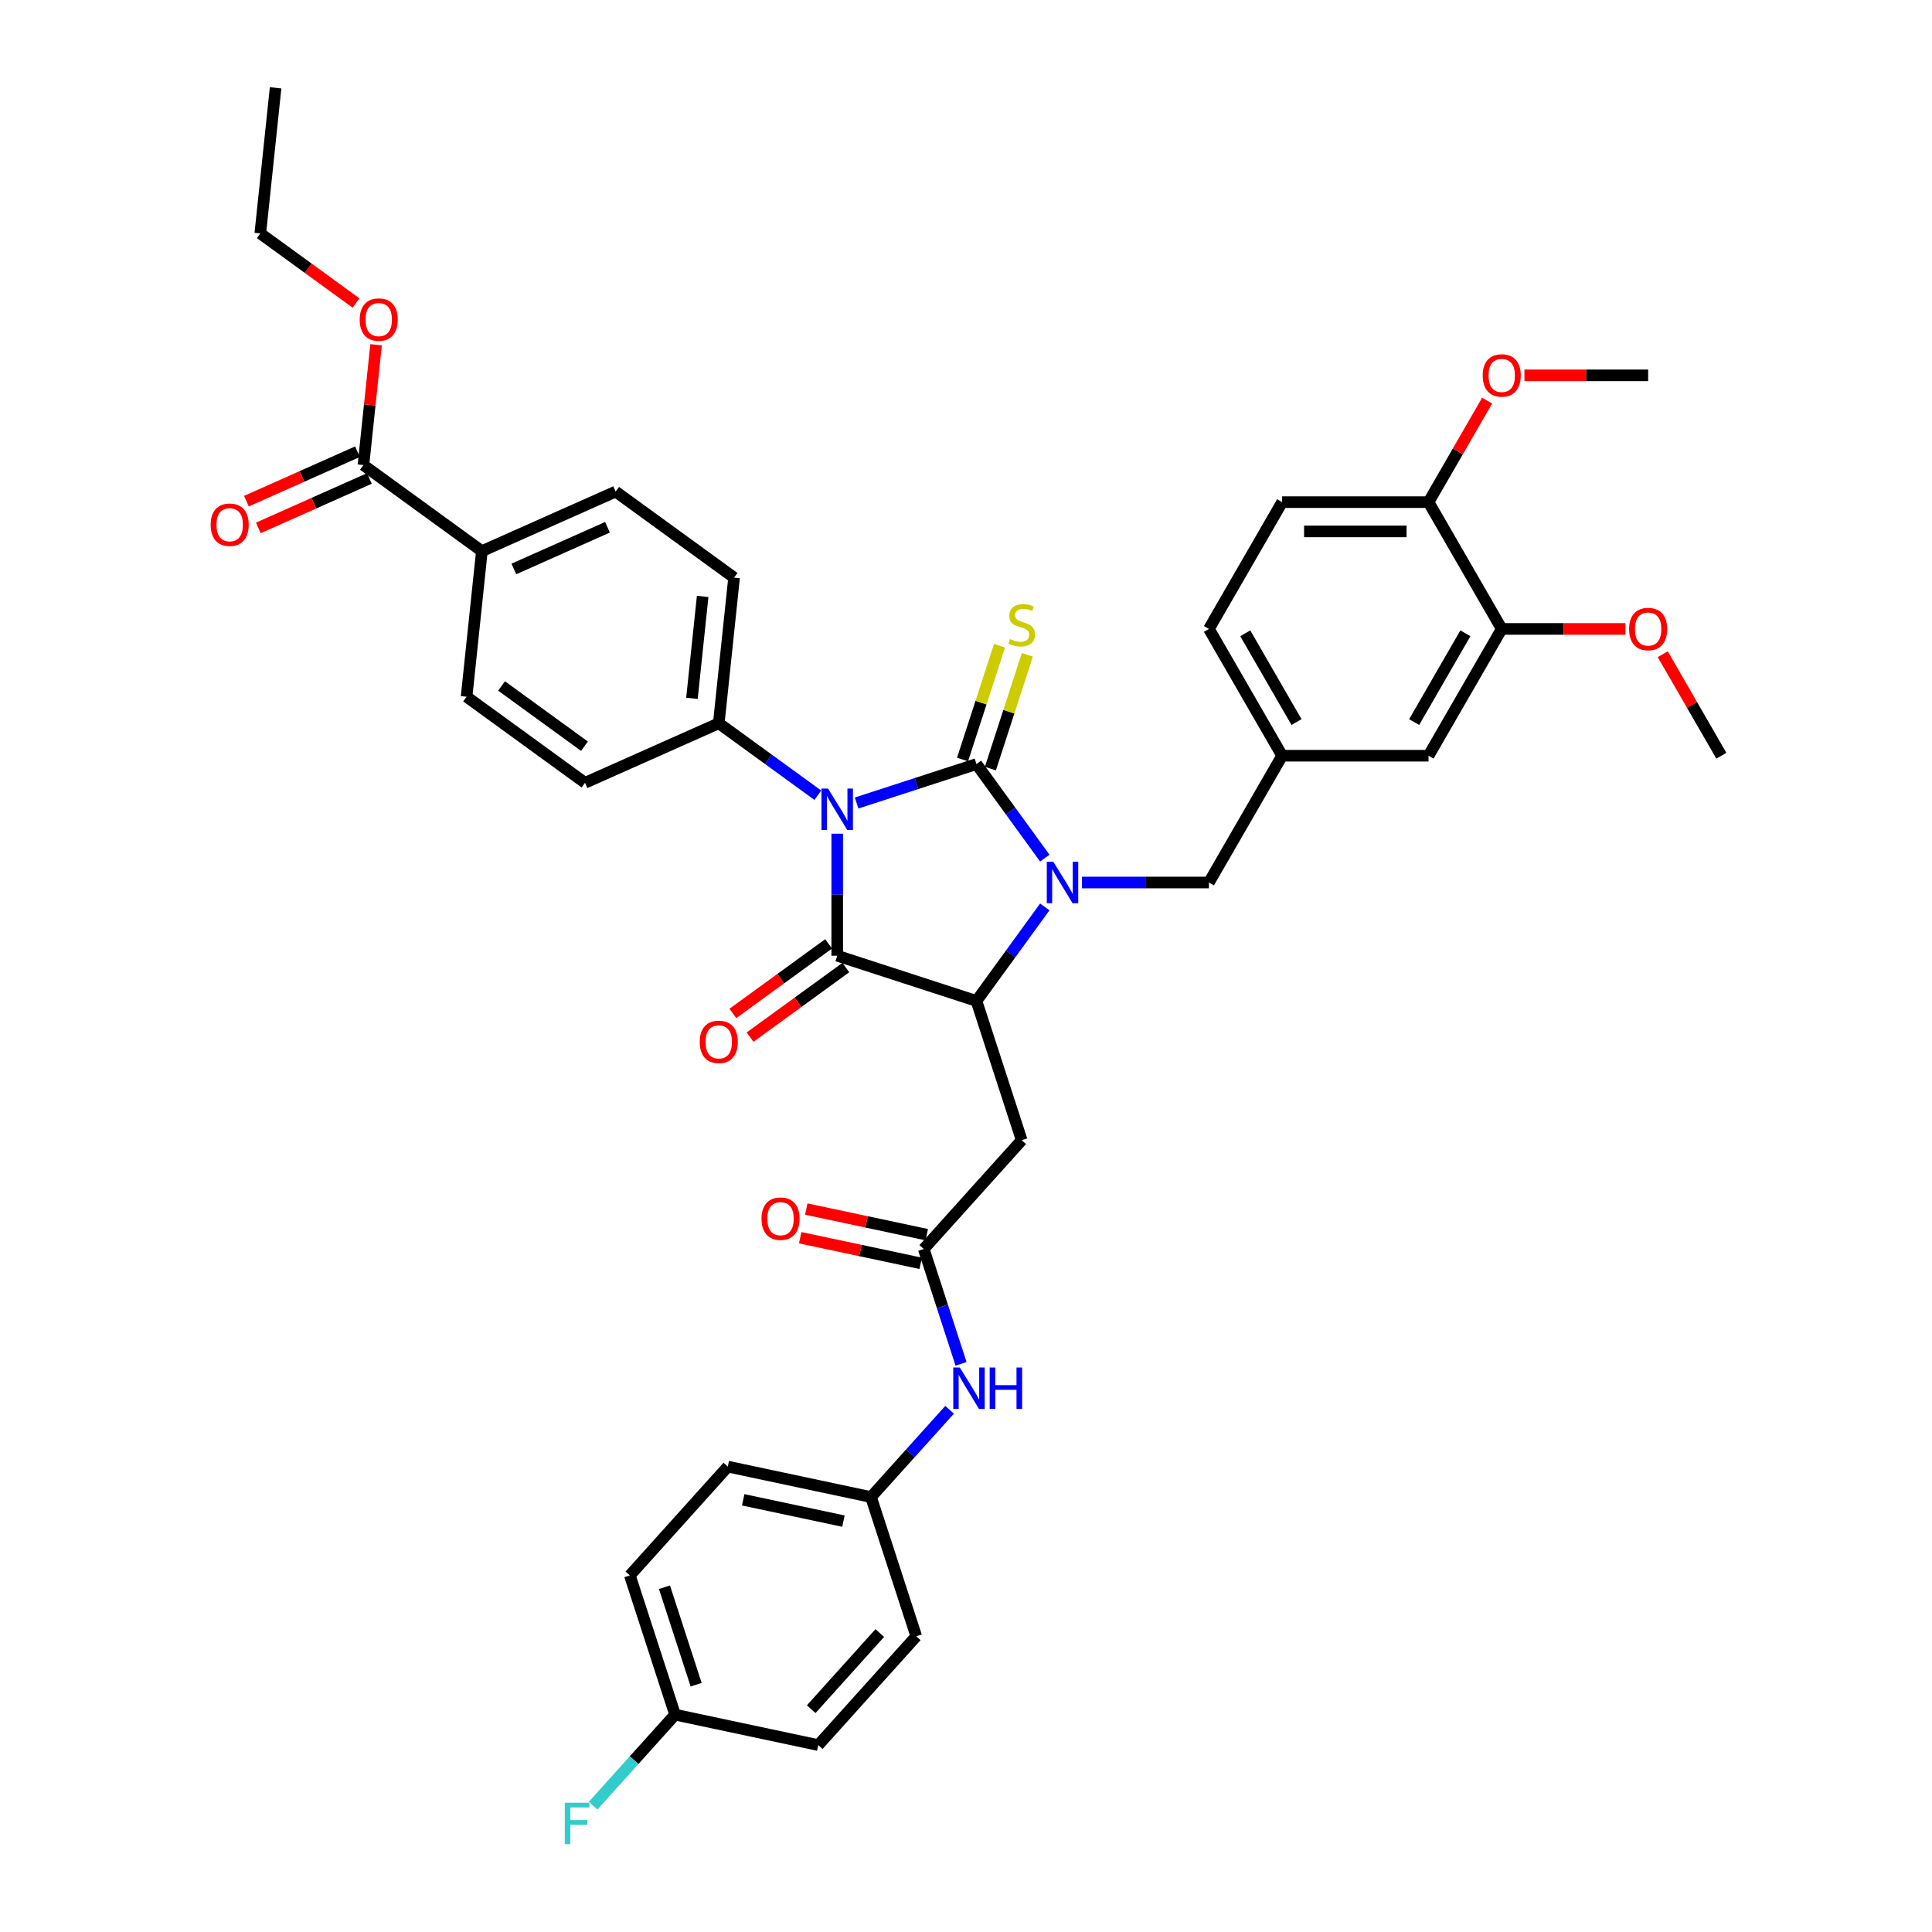 <?xml version='1.0' encoding='iso-8859-1'?>
<svg version='1.1' baseProfile='full'
              xmlns='http://www.w3.org/2000/svg'
                      xmlns:rdkit='http://www.rdkit.org/xml'
                      xmlns:xlink='http://www.w3.org/1999/xlink'
                  xml:space='preserve'
width='1000px' height='1000px' viewBox='0 0 1000 1000'>
<!-- END OF HEADER -->
<rect style='opacity:1.0;fill:#FFFFFF;stroke:none' width='1000' height='1000' x='0' y='0'> </rect>
<path class='bond-0' d='M 443.376,415.637 L 474.395,405.558' style='fill:none;fill-rule:evenodd;stroke:#0000FF;stroke-width:6px;stroke-linecap:butt;stroke-linejoin:miter;stroke-opacity:1' />
<path class='bond-0' d='M 474.395,405.558 L 505.414,395.48' style='fill:none;fill-rule:evenodd;stroke:#000000;stroke-width:6px;stroke-linecap:butt;stroke-linejoin:miter;stroke-opacity:1' />
<path class='bond-2' d='M 433.343,431.522 L 433.343,463.099' style='fill:none;fill-rule:evenodd;stroke:#0000FF;stroke-width:6px;stroke-linecap:butt;stroke-linejoin:miter;stroke-opacity:1' />
<path class='bond-2' d='M 433.343,463.099 L 433.343,494.677' style='fill:none;fill-rule:evenodd;stroke:#000000;stroke-width:6px;stroke-linecap:butt;stroke-linejoin:miter;stroke-opacity:1' />
<path class='bond-6' d='M 423.309,411.607 L 397.672,392.981' style='fill:none;fill-rule:evenodd;stroke:#0000FF;stroke-width:6px;stroke-linecap:butt;stroke-linejoin:miter;stroke-opacity:1' />
<path class='bond-6' d='M 397.672,392.981 L 372.035,374.354' style='fill:none;fill-rule:evenodd;stroke:#000000;stroke-width:6px;stroke-linecap:butt;stroke-linejoin:miter;stroke-opacity:1' />
<path class='bond-1' d='M 505.414,395.48 L 523.099,419.821' style='fill:none;fill-rule:evenodd;stroke:#000000;stroke-width:6px;stroke-linecap:butt;stroke-linejoin:miter;stroke-opacity:1' />
<path class='bond-1' d='M 523.099,419.821 L 540.784,444.162' style='fill:none;fill-rule:evenodd;stroke:#0000FF;stroke-width:6px;stroke-linecap:butt;stroke-linejoin:miter;stroke-opacity:1' />
<path class='bond-7' d='M 512.621,397.821 L 522.19,368.371' style='fill:none;fill-rule:evenodd;stroke:#000000;stroke-width:6px;stroke-linecap:butt;stroke-linejoin:miter;stroke-opacity:1' />
<path class='bond-7' d='M 522.19,368.371 L 531.759,338.921' style='fill:none;fill-rule:evenodd;stroke:#CCCC00;stroke-width:6px;stroke-linecap:butt;stroke-linejoin:miter;stroke-opacity:1' />
<path class='bond-7' d='M 498.207,393.138 L 507.776,363.687' style='fill:none;fill-rule:evenodd;stroke:#000000;stroke-width:6px;stroke-linecap:butt;stroke-linejoin:miter;stroke-opacity:1' />
<path class='bond-7' d='M 507.776,363.687 L 517.345,334.237' style='fill:none;fill-rule:evenodd;stroke:#CCCC00;stroke-width:6px;stroke-linecap:butt;stroke-linejoin:miter;stroke-opacity:1' />
<path class='bond-8' d='M 559.99,456.787 L 592.863,456.787' style='fill:none;fill-rule:evenodd;stroke:#0000FF;stroke-width:6px;stroke-linecap:butt;stroke-linejoin:miter;stroke-opacity:1' />
<path class='bond-8' d='M 592.863,456.787 L 625.737,456.787' style='fill:none;fill-rule:evenodd;stroke:#000000;stroke-width:6px;stroke-linecap:butt;stroke-linejoin:miter;stroke-opacity:1' />
<path class='bond-39' d='M 540.784,469.412 L 523.099,493.753' style='fill:none;fill-rule:evenodd;stroke:#0000FF;stroke-width:6px;stroke-linecap:butt;stroke-linejoin:miter;stroke-opacity:1' />
<path class='bond-39' d='M 523.099,493.753 L 505.414,518.094' style='fill:none;fill-rule:evenodd;stroke:#000000;stroke-width:6px;stroke-linecap:butt;stroke-linejoin:miter;stroke-opacity:1' />
<path class='bond-3' d='M 433.343,494.677 L 505.414,518.094' style='fill:none;fill-rule:evenodd;stroke:#000000;stroke-width:6px;stroke-linecap:butt;stroke-linejoin:miter;stroke-opacity:1' />
<path class='bond-10' d='M 428.888,488.546 L 404.108,506.551' style='fill:none;fill-rule:evenodd;stroke:#000000;stroke-width:6px;stroke-linecap:butt;stroke-linejoin:miter;stroke-opacity:1' />
<path class='bond-10' d='M 404.108,506.551 L 379.327,524.555' style='fill:none;fill-rule:evenodd;stroke:#FF0000;stroke-width:6px;stroke-linecap:butt;stroke-linejoin:miter;stroke-opacity:1' />
<path class='bond-10' d='M 437.797,500.808 L 413.016,518.812' style='fill:none;fill-rule:evenodd;stroke:#000000;stroke-width:6px;stroke-linecap:butt;stroke-linejoin:miter;stroke-opacity:1' />
<path class='bond-10' d='M 413.016,518.812 L 388.235,536.816' style='fill:none;fill-rule:evenodd;stroke:#FF0000;stroke-width:6px;stroke-linecap:butt;stroke-linejoin:miter;stroke-opacity:1' />
<path class='bond-4' d='M 505.414,518.094 L 528.831,590.166' style='fill:none;fill-rule:evenodd;stroke:#000000;stroke-width:6px;stroke-linecap:butt;stroke-linejoin:miter;stroke-opacity:1' />
<path class='bond-5' d='M 528.831,590.166 L 478.124,646.481' style='fill:none;fill-rule:evenodd;stroke:#000000;stroke-width:6px;stroke-linecap:butt;stroke-linejoin:miter;stroke-opacity:1' />
<path class='bond-12' d='M 478.124,646.481 L 487.782,676.204' style='fill:none;fill-rule:evenodd;stroke:#000000;stroke-width:6px;stroke-linecap:butt;stroke-linejoin:miter;stroke-opacity:1' />
<path class='bond-12' d='M 487.782,676.204 L 497.44,705.927' style='fill:none;fill-rule:evenodd;stroke:#0000FF;stroke-width:6px;stroke-linecap:butt;stroke-linejoin:miter;stroke-opacity:1' />
<path class='bond-17' d='M 479.7,639.069 L 448.511,632.439' style='fill:none;fill-rule:evenodd;stroke:#000000;stroke-width:6px;stroke-linecap:butt;stroke-linejoin:miter;stroke-opacity:1' />
<path class='bond-17' d='M 448.511,632.439 L 417.322,625.81' style='fill:none;fill-rule:evenodd;stroke:#FF0000;stroke-width:6px;stroke-linecap:butt;stroke-linejoin:miter;stroke-opacity:1' />
<path class='bond-17' d='M 476.549,653.894 L 445.36,647.264' style='fill:none;fill-rule:evenodd;stroke:#000000;stroke-width:6px;stroke-linecap:butt;stroke-linejoin:miter;stroke-opacity:1' />
<path class='bond-17' d='M 445.36,647.264 L 414.171,640.635' style='fill:none;fill-rule:evenodd;stroke:#FF0000;stroke-width:6px;stroke-linecap:butt;stroke-linejoin:miter;stroke-opacity:1' />
<path class='bond-19' d='M 372.035,374.354 L 379.956,298.989' style='fill:none;fill-rule:evenodd;stroke:#000000;stroke-width:6px;stroke-linecap:butt;stroke-linejoin:miter;stroke-opacity:1' />
<path class='bond-19' d='M 358.15,361.465 L 363.695,308.71' style='fill:none;fill-rule:evenodd;stroke:#000000;stroke-width:6px;stroke-linecap:butt;stroke-linejoin:miter;stroke-opacity:1' />
<path class='bond-20' d='M 372.035,374.354 L 302.807,405.177' style='fill:none;fill-rule:evenodd;stroke:#000000;stroke-width:6px;stroke-linecap:butt;stroke-linejoin:miter;stroke-opacity:1' />
<path class='bond-15' d='M 625.737,456.787 L 663.627,391.159' style='fill:none;fill-rule:evenodd;stroke:#000000;stroke-width:6px;stroke-linecap:butt;stroke-linejoin:miter;stroke-opacity:1' />
<path class='bond-9' d='M 188.113,240.727 L 249.42,285.27' style='fill:none;fill-rule:evenodd;stroke:#000000;stroke-width:6px;stroke-linecap:butt;stroke-linejoin:miter;stroke-opacity:1' />
<path class='bond-18' d='M 185.031,233.804 L 156.289,246.601' style='fill:none;fill-rule:evenodd;stroke:#000000;stroke-width:6px;stroke-linecap:butt;stroke-linejoin:miter;stroke-opacity:1' />
<path class='bond-18' d='M 156.289,246.601 L 127.548,259.397' style='fill:none;fill-rule:evenodd;stroke:#FF0000;stroke-width:6px;stroke-linecap:butt;stroke-linejoin:miter;stroke-opacity:1' />
<path class='bond-18' d='M 191.195,247.65 L 162.454,260.446' style='fill:none;fill-rule:evenodd;stroke:#000000;stroke-width:6px;stroke-linecap:butt;stroke-linejoin:miter;stroke-opacity:1' />
<path class='bond-18' d='M 162.454,260.446 L 133.713,273.243' style='fill:none;fill-rule:evenodd;stroke:#FF0000;stroke-width:6px;stroke-linecap:butt;stroke-linejoin:miter;stroke-opacity:1' />
<path class='bond-27' d='M 188.113,240.727 L 191.386,209.584' style='fill:none;fill-rule:evenodd;stroke:#000000;stroke-width:6px;stroke-linecap:butt;stroke-linejoin:miter;stroke-opacity:1' />
<path class='bond-27' d='M 191.386,209.584 L 194.659,178.442' style='fill:none;fill-rule:evenodd;stroke:#FF0000;stroke-width:6px;stroke-linecap:butt;stroke-linejoin:miter;stroke-opacity:1' />
<path class='bond-11' d='M 777.297,325.532 L 739.407,391.159' style='fill:none;fill-rule:evenodd;stroke:#000000;stroke-width:6px;stroke-linecap:butt;stroke-linejoin:miter;stroke-opacity:1' />
<path class='bond-11' d='M 758.488,327.798 L 731.965,373.737' style='fill:none;fill-rule:evenodd;stroke:#000000;stroke-width:6px;stroke-linecap:butt;stroke-linejoin:miter;stroke-opacity:1' />
<path class='bond-28' d='M 777.297,325.532 L 809.314,325.532' style='fill:none;fill-rule:evenodd;stroke:#000000;stroke-width:6px;stroke-linecap:butt;stroke-linejoin:miter;stroke-opacity:1' />
<path class='bond-28' d='M 809.314,325.532 L 841.331,325.532' style='fill:none;fill-rule:evenodd;stroke:#FF0000;stroke-width:6px;stroke-linecap:butt;stroke-linejoin:miter;stroke-opacity:1' />
<path class='bond-41' d='M 777.297,325.532 L 739.407,259.904' style='fill:none;fill-rule:evenodd;stroke:#000000;stroke-width:6px;stroke-linecap:butt;stroke-linejoin:miter;stroke-opacity:1' />
<path class='bond-24' d='M 491.509,729.696 L 471.172,752.282' style='fill:none;fill-rule:evenodd;stroke:#0000FF;stroke-width:6px;stroke-linecap:butt;stroke-linejoin:miter;stroke-opacity:1' />
<path class='bond-24' d='M 471.172,752.282 L 450.835,774.868' style='fill:none;fill-rule:evenodd;stroke:#000000;stroke-width:6px;stroke-linecap:butt;stroke-linejoin:miter;stroke-opacity:1' />
<path class='bond-13' d='M 249.42,285.27 L 318.649,254.447' style='fill:none;fill-rule:evenodd;stroke:#000000;stroke-width:6px;stroke-linecap:butt;stroke-linejoin:miter;stroke-opacity:1' />
<path class='bond-13' d='M 265.969,294.492 L 314.429,272.916' style='fill:none;fill-rule:evenodd;stroke:#000000;stroke-width:6px;stroke-linecap:butt;stroke-linejoin:miter;stroke-opacity:1' />
<path class='bond-40' d='M 249.42,285.27 L 241.499,360.635' style='fill:none;fill-rule:evenodd;stroke:#000000;stroke-width:6px;stroke-linecap:butt;stroke-linejoin:miter;stroke-opacity:1' />
<path class='bond-14' d='M 739.407,259.904 L 663.627,259.904' style='fill:none;fill-rule:evenodd;stroke:#000000;stroke-width:6px;stroke-linecap:butt;stroke-linejoin:miter;stroke-opacity:1' />
<path class='bond-14' d='M 728.04,275.06 L 674.994,275.06' style='fill:none;fill-rule:evenodd;stroke:#000000;stroke-width:6px;stroke-linecap:butt;stroke-linejoin:miter;stroke-opacity:1' />
<path class='bond-32' d='M 739.407,259.904 L 754.576,233.63' style='fill:none;fill-rule:evenodd;stroke:#000000;stroke-width:6px;stroke-linecap:butt;stroke-linejoin:miter;stroke-opacity:1' />
<path class='bond-32' d='M 754.576,233.63 L 769.745,207.356' style='fill:none;fill-rule:evenodd;stroke:#FF0000;stroke-width:6px;stroke-linecap:butt;stroke-linejoin:miter;stroke-opacity:1' />
<path class='bond-16' d='M 663.627,391.159 L 739.407,391.159' style='fill:none;fill-rule:evenodd;stroke:#000000;stroke-width:6px;stroke-linecap:butt;stroke-linejoin:miter;stroke-opacity:1' />
<path class='bond-25' d='M 663.627,391.159 L 625.737,325.532' style='fill:none;fill-rule:evenodd;stroke:#000000;stroke-width:6px;stroke-linecap:butt;stroke-linejoin:miter;stroke-opacity:1' />
<path class='bond-25' d='M 671.069,373.737 L 644.546,327.798' style='fill:none;fill-rule:evenodd;stroke:#000000;stroke-width:6px;stroke-linecap:butt;stroke-linejoin:miter;stroke-opacity:1' />
<path class='bond-21' d='M 379.956,298.989 L 318.649,254.447' style='fill:none;fill-rule:evenodd;stroke:#000000;stroke-width:6px;stroke-linecap:butt;stroke-linejoin:miter;stroke-opacity:1' />
<path class='bond-22' d='M 302.807,405.177 L 241.499,360.635' style='fill:none;fill-rule:evenodd;stroke:#000000;stroke-width:6px;stroke-linecap:butt;stroke-linejoin:miter;stroke-opacity:1' />
<path class='bond-22' d='M 302.519,386.234 L 259.604,355.054' style='fill:none;fill-rule:evenodd;stroke:#000000;stroke-width:6px;stroke-linecap:butt;stroke-linejoin:miter;stroke-opacity:1' />
<path class='bond-23' d='M 663.627,259.904 L 625.737,325.532' style='fill:none;fill-rule:evenodd;stroke:#000000;stroke-width:6px;stroke-linecap:butt;stroke-linejoin:miter;stroke-opacity:1' />
<path class='bond-30' d='M 450.835,774.868 L 474.252,846.939' style='fill:none;fill-rule:evenodd;stroke:#000000;stroke-width:6px;stroke-linecap:butt;stroke-linejoin:miter;stroke-opacity:1' />
<path class='bond-31' d='M 450.835,774.868 L 376.711,759.113' style='fill:none;fill-rule:evenodd;stroke:#000000;stroke-width:6px;stroke-linecap:butt;stroke-linejoin:miter;stroke-opacity:1' />
<path class='bond-31' d='M 436.565,787.33 L 384.678,776.301' style='fill:none;fill-rule:evenodd;stroke:#000000;stroke-width:6px;stroke-linecap:butt;stroke-linejoin:miter;stroke-opacity:1' />
<path class='bond-26' d='M 349.421,887.499 L 326.004,815.428' style='fill:none;fill-rule:evenodd;stroke:#000000;stroke-width:6px;stroke-linecap:butt;stroke-linejoin:miter;stroke-opacity:1' />
<path class='bond-26' d='M 360.323,872.005 L 343.931,821.555' style='fill:none;fill-rule:evenodd;stroke:#000000;stroke-width:6px;stroke-linecap:butt;stroke-linejoin:miter;stroke-opacity:1' />
<path class='bond-29' d='M 349.421,887.499 L 328.206,911.062' style='fill:none;fill-rule:evenodd;stroke:#000000;stroke-width:6px;stroke-linecap:butt;stroke-linejoin:miter;stroke-opacity:1' />
<path class='bond-29' d='M 328.206,911.062 L 306.99,934.624' style='fill:none;fill-rule:evenodd;stroke:#33CCCC;stroke-width:6px;stroke-linecap:butt;stroke-linejoin:miter;stroke-opacity:1' />
<path class='bond-42' d='M 349.421,887.499 L 423.546,903.255' style='fill:none;fill-rule:evenodd;stroke:#000000;stroke-width:6px;stroke-linecap:butt;stroke-linejoin:miter;stroke-opacity:1' />
<path class='bond-35' d='M 184.288,156.828 L 159.507,138.824' style='fill:none;fill-rule:evenodd;stroke:#FF0000;stroke-width:6px;stroke-linecap:butt;stroke-linejoin:miter;stroke-opacity:1' />
<path class='bond-35' d='M 159.507,138.824 L 134.727,120.82' style='fill:none;fill-rule:evenodd;stroke:#000000;stroke-width:6px;stroke-linecap:butt;stroke-linejoin:miter;stroke-opacity:1' />
<path class='bond-36' d='M 860.629,338.612 L 875.798,364.885' style='fill:none;fill-rule:evenodd;stroke:#FF0000;stroke-width:6px;stroke-linecap:butt;stroke-linejoin:miter;stroke-opacity:1' />
<path class='bond-36' d='M 875.798,364.885 L 890.967,391.159' style='fill:none;fill-rule:evenodd;stroke:#000000;stroke-width:6px;stroke-linecap:butt;stroke-linejoin:miter;stroke-opacity:1' />
<path class='bond-33' d='M 474.252,846.939 L 423.546,903.255' style='fill:none;fill-rule:evenodd;stroke:#000000;stroke-width:6px;stroke-linecap:butt;stroke-linejoin:miter;stroke-opacity:1' />
<path class='bond-33' d='M 455.383,845.245 L 419.888,884.666' style='fill:none;fill-rule:evenodd;stroke:#000000;stroke-width:6px;stroke-linecap:butt;stroke-linejoin:miter;stroke-opacity:1' />
<path class='bond-34' d='M 376.711,759.113 L 326.004,815.428' style='fill:none;fill-rule:evenodd;stroke:#000000;stroke-width:6px;stroke-linecap:butt;stroke-linejoin:miter;stroke-opacity:1' />
<path class='bond-37' d='M 789.043,194.277 L 821.06,194.277' style='fill:none;fill-rule:evenodd;stroke:#FF0000;stroke-width:6px;stroke-linecap:butt;stroke-linejoin:miter;stroke-opacity:1' />
<path class='bond-37' d='M 821.06,194.277 L 853.077,194.277' style='fill:none;fill-rule:evenodd;stroke:#000000;stroke-width:6px;stroke-linecap:butt;stroke-linejoin:miter;stroke-opacity:1' />
<path class='bond-38' d='M 134.727,120.82 L 142.648,45.455' style='fill:none;fill-rule:evenodd;stroke:#000000;stroke-width:6px;stroke-linecap:butt;stroke-linejoin:miter;stroke-opacity:1' />
<path  class='atom-0' d='M 428.599 408.166
L 435.631 419.533
Q 436.328 420.655, 437.45 422.686
Q 438.572 424.717, 438.632 424.838
L 438.632 408.166
L 441.481 408.166
L 441.481 429.627
L 438.541 429.627
L 430.994 417.199
Q 430.114 415.744, 429.175 414.077
Q 428.265 412.41, 427.993 411.895
L 427.993 429.627
L 425.204 429.627
L 425.204 408.166
L 428.599 408.166
' fill='#0000FF'/>
<path  class='atom-2' d='M 545.213 446.056
L 552.245 457.424
Q 552.942 458.545, 554.064 460.576
Q 555.185 462.607, 555.246 462.728
L 555.246 446.056
L 558.095 446.056
L 558.095 467.517
L 555.155 467.517
L 547.607 455.089
Q 546.728 453.635, 545.788 451.967
Q 544.879 450.3, 544.606 449.785
L 544.606 467.517
L 541.818 467.517
L 541.818 446.056
L 545.213 446.056
' fill='#0000FF'/>
<path  class='atom-8' d='M 522.769 330.774
Q 523.011 330.865, 524.012 331.289
Q 525.012 331.714, 526.103 331.987
Q 527.225 332.229, 528.316 332.229
Q 530.347 332.229, 531.529 331.259
Q 532.711 330.259, 532.711 328.531
Q 532.711 327.349, 532.105 326.621
Q 531.529 325.894, 530.62 325.5
Q 529.71 325.106, 528.195 324.651
Q 526.285 324.075, 525.133 323.53
Q 524.012 322.984, 523.193 321.832
Q 522.405 320.68, 522.405 318.74
Q 522.405 316.042, 524.224 314.375
Q 526.073 312.708, 529.71 312.708
Q 532.196 312.708, 535.015 313.89
L 534.318 316.224
Q 531.741 315.163, 529.801 315.163
Q 527.71 315.163, 526.558 316.042
Q 525.406 316.891, 525.436 318.377
Q 525.436 319.528, 526.012 320.226
Q 526.618 320.923, 527.467 321.317
Q 528.346 321.711, 529.801 322.166
Q 531.741 322.772, 532.893 323.378
Q 534.045 323.984, 534.863 325.227
Q 535.712 326.44, 535.712 328.531
Q 535.712 331.502, 533.712 333.108
Q 531.741 334.684, 528.437 334.684
Q 526.528 334.684, 525.073 334.26
Q 523.648 333.866, 521.95 333.169
L 522.769 330.774
' fill='#CCCC00'/>
<path  class='atom-11' d='M 362.184 539.28
Q 362.184 534.127, 364.73 531.247
Q 367.276 528.368, 372.035 528.368
Q 376.794 528.368, 379.34 531.247
Q 381.887 534.127, 381.887 539.28
Q 381.887 544.494, 379.31 547.464
Q 376.734 550.405, 372.035 550.405
Q 367.307 550.405, 364.73 547.464
Q 362.184 544.524, 362.184 539.28
M 372.035 547.98
Q 375.309 547.98, 377.067 545.797
Q 378.855 543.584, 378.855 539.28
Q 378.855 535.067, 377.067 532.945
Q 375.309 530.793, 372.035 530.793
Q 368.762 530.793, 366.973 532.915
Q 365.215 535.036, 365.215 539.28
Q 365.215 543.615, 366.973 545.797
Q 368.762 547.98, 372.035 547.98
' fill='#FF0000'/>
<path  class='atom-13' d='M 496.798 707.822
L 503.83 719.189
Q 504.528 720.311, 505.649 722.341
Q 506.771 724.372, 506.831 724.494
L 506.831 707.822
L 509.681 707.822
L 509.681 729.283
L 506.74 729.283
L 499.193 716.855
Q 498.314 715.4, 497.374 713.733
Q 496.465 712.066, 496.192 711.55
L 496.192 729.283
L 493.403 729.283
L 493.403 707.822
L 496.798 707.822
' fill='#0000FF'/>
<path  class='atom-13' d='M 512.257 707.822
L 515.167 707.822
L 515.167 716.946
L 526.14 716.946
L 526.14 707.822
L 529.05 707.822
L 529.05 729.283
L 526.14 729.283
L 526.14 719.371
L 515.167 719.371
L 515.167 729.283
L 512.257 729.283
L 512.257 707.822
' fill='#0000FF'/>
<path  class='atom-18' d='M 394.149 630.786
Q 394.149 625.633, 396.695 622.754
Q 399.241 619.874, 404 619.874
Q 408.759 619.874, 411.305 622.754
Q 413.852 625.633, 413.852 630.786
Q 413.852 636, 411.275 638.971
Q 408.699 641.911, 404 641.911
Q 399.272 641.911, 396.695 638.971
Q 394.149 636.03, 394.149 630.786
M 404 639.486
Q 407.274 639.486, 409.032 637.303
Q 410.82 635.091, 410.82 630.786
Q 410.82 626.573, 409.032 624.451
Q 407.274 622.299, 404 622.299
Q 400.727 622.299, 398.938 624.421
Q 397.18 626.543, 397.18 630.786
Q 397.18 635.121, 398.938 637.303
Q 400.727 639.486, 404 639.486
' fill='#FF0000'/>
<path  class='atom-19' d='M 109.033 271.61
Q 109.033 266.457, 111.579 263.578
Q 114.125 260.698, 118.884 260.698
Q 123.643 260.698, 126.19 263.578
Q 128.736 266.457, 128.736 271.61
Q 128.736 276.824, 126.159 279.795
Q 123.583 282.735, 118.884 282.735
Q 114.156 282.735, 111.579 279.795
Q 109.033 276.854, 109.033 271.61
M 118.884 280.31
Q 122.158 280.31, 123.916 278.127
Q 125.705 275.915, 125.705 271.61
Q 125.705 267.397, 123.916 265.275
Q 122.158 263.123, 118.884 263.123
Q 115.611 263.123, 113.822 265.245
Q 112.064 267.367, 112.064 271.61
Q 112.064 275.945, 113.822 278.127
Q 115.611 280.31, 118.884 280.31
' fill='#FF0000'/>
<path  class='atom-28' d='M 186.183 165.423
Q 186.183 160.27, 188.729 157.39
Q 191.275 154.51, 196.034 154.51
Q 200.793 154.51, 203.339 157.39
Q 205.886 160.27, 205.886 165.423
Q 205.886 170.636, 203.309 173.607
Q 200.733 176.547, 196.034 176.547
Q 191.305 176.547, 188.729 173.607
Q 186.183 170.667, 186.183 165.423
M 196.034 174.122
Q 199.308 174.122, 201.066 171.94
Q 202.854 169.727, 202.854 165.423
Q 202.854 161.209, 201.066 159.087
Q 199.308 156.935, 196.034 156.935
Q 192.76 156.935, 190.972 159.057
Q 189.214 161.179, 189.214 165.423
Q 189.214 169.757, 190.972 171.94
Q 192.76 174.122, 196.034 174.122
' fill='#FF0000'/>
<path  class='atom-29' d='M 843.226 325.593
Q 843.226 320.439, 845.772 317.56
Q 848.318 314.68, 853.077 314.68
Q 857.836 314.68, 860.382 317.56
Q 862.928 320.439, 862.928 325.593
Q 862.928 330.806, 860.352 333.777
Q 857.775 336.717, 853.077 336.717
Q 848.348 336.717, 845.772 333.777
Q 843.226 330.836, 843.226 325.593
M 853.077 334.292
Q 856.351 334.292, 858.109 332.11
Q 859.897 329.897, 859.897 325.593
Q 859.897 321.379, 858.109 319.257
Q 856.351 317.105, 853.077 317.105
Q 849.803 317.105, 848.015 319.227
Q 846.257 321.349, 846.257 325.593
Q 846.257 329.927, 848.015 332.11
Q 849.803 334.292, 853.077 334.292
' fill='#FF0000'/>
<path  class='atom-30' d='M 292.334 933.085
L 305.095 933.085
L 305.095 935.54
L 295.213 935.54
L 295.213 942.057
L 304.004 942.057
L 304.004 944.542
L 295.213 944.542
L 295.213 954.545
L 292.334 954.545
L 292.334 933.085
' fill='#33CCCC'/>
<path  class='atom-33' d='M 767.445 194.337
Q 767.445 189.184, 769.992 186.305
Q 772.538 183.425, 777.297 183.425
Q 782.056 183.425, 784.602 186.305
Q 787.148 189.184, 787.148 194.337
Q 787.148 199.551, 784.572 202.522
Q 781.995 205.462, 777.297 205.462
Q 772.568 205.462, 769.992 202.522
Q 767.445 199.581, 767.445 194.337
M 777.297 203.037
Q 780.571 203.037, 782.329 200.855
Q 784.117 198.642, 784.117 194.337
Q 784.117 190.124, 782.329 188.002
Q 780.571 185.85, 777.297 185.85
Q 774.023 185.85, 772.235 187.972
Q 770.477 190.094, 770.477 194.337
Q 770.477 198.672, 772.235 200.855
Q 774.023 203.037, 777.297 203.037
' fill='#FF0000'/>
</svg>
